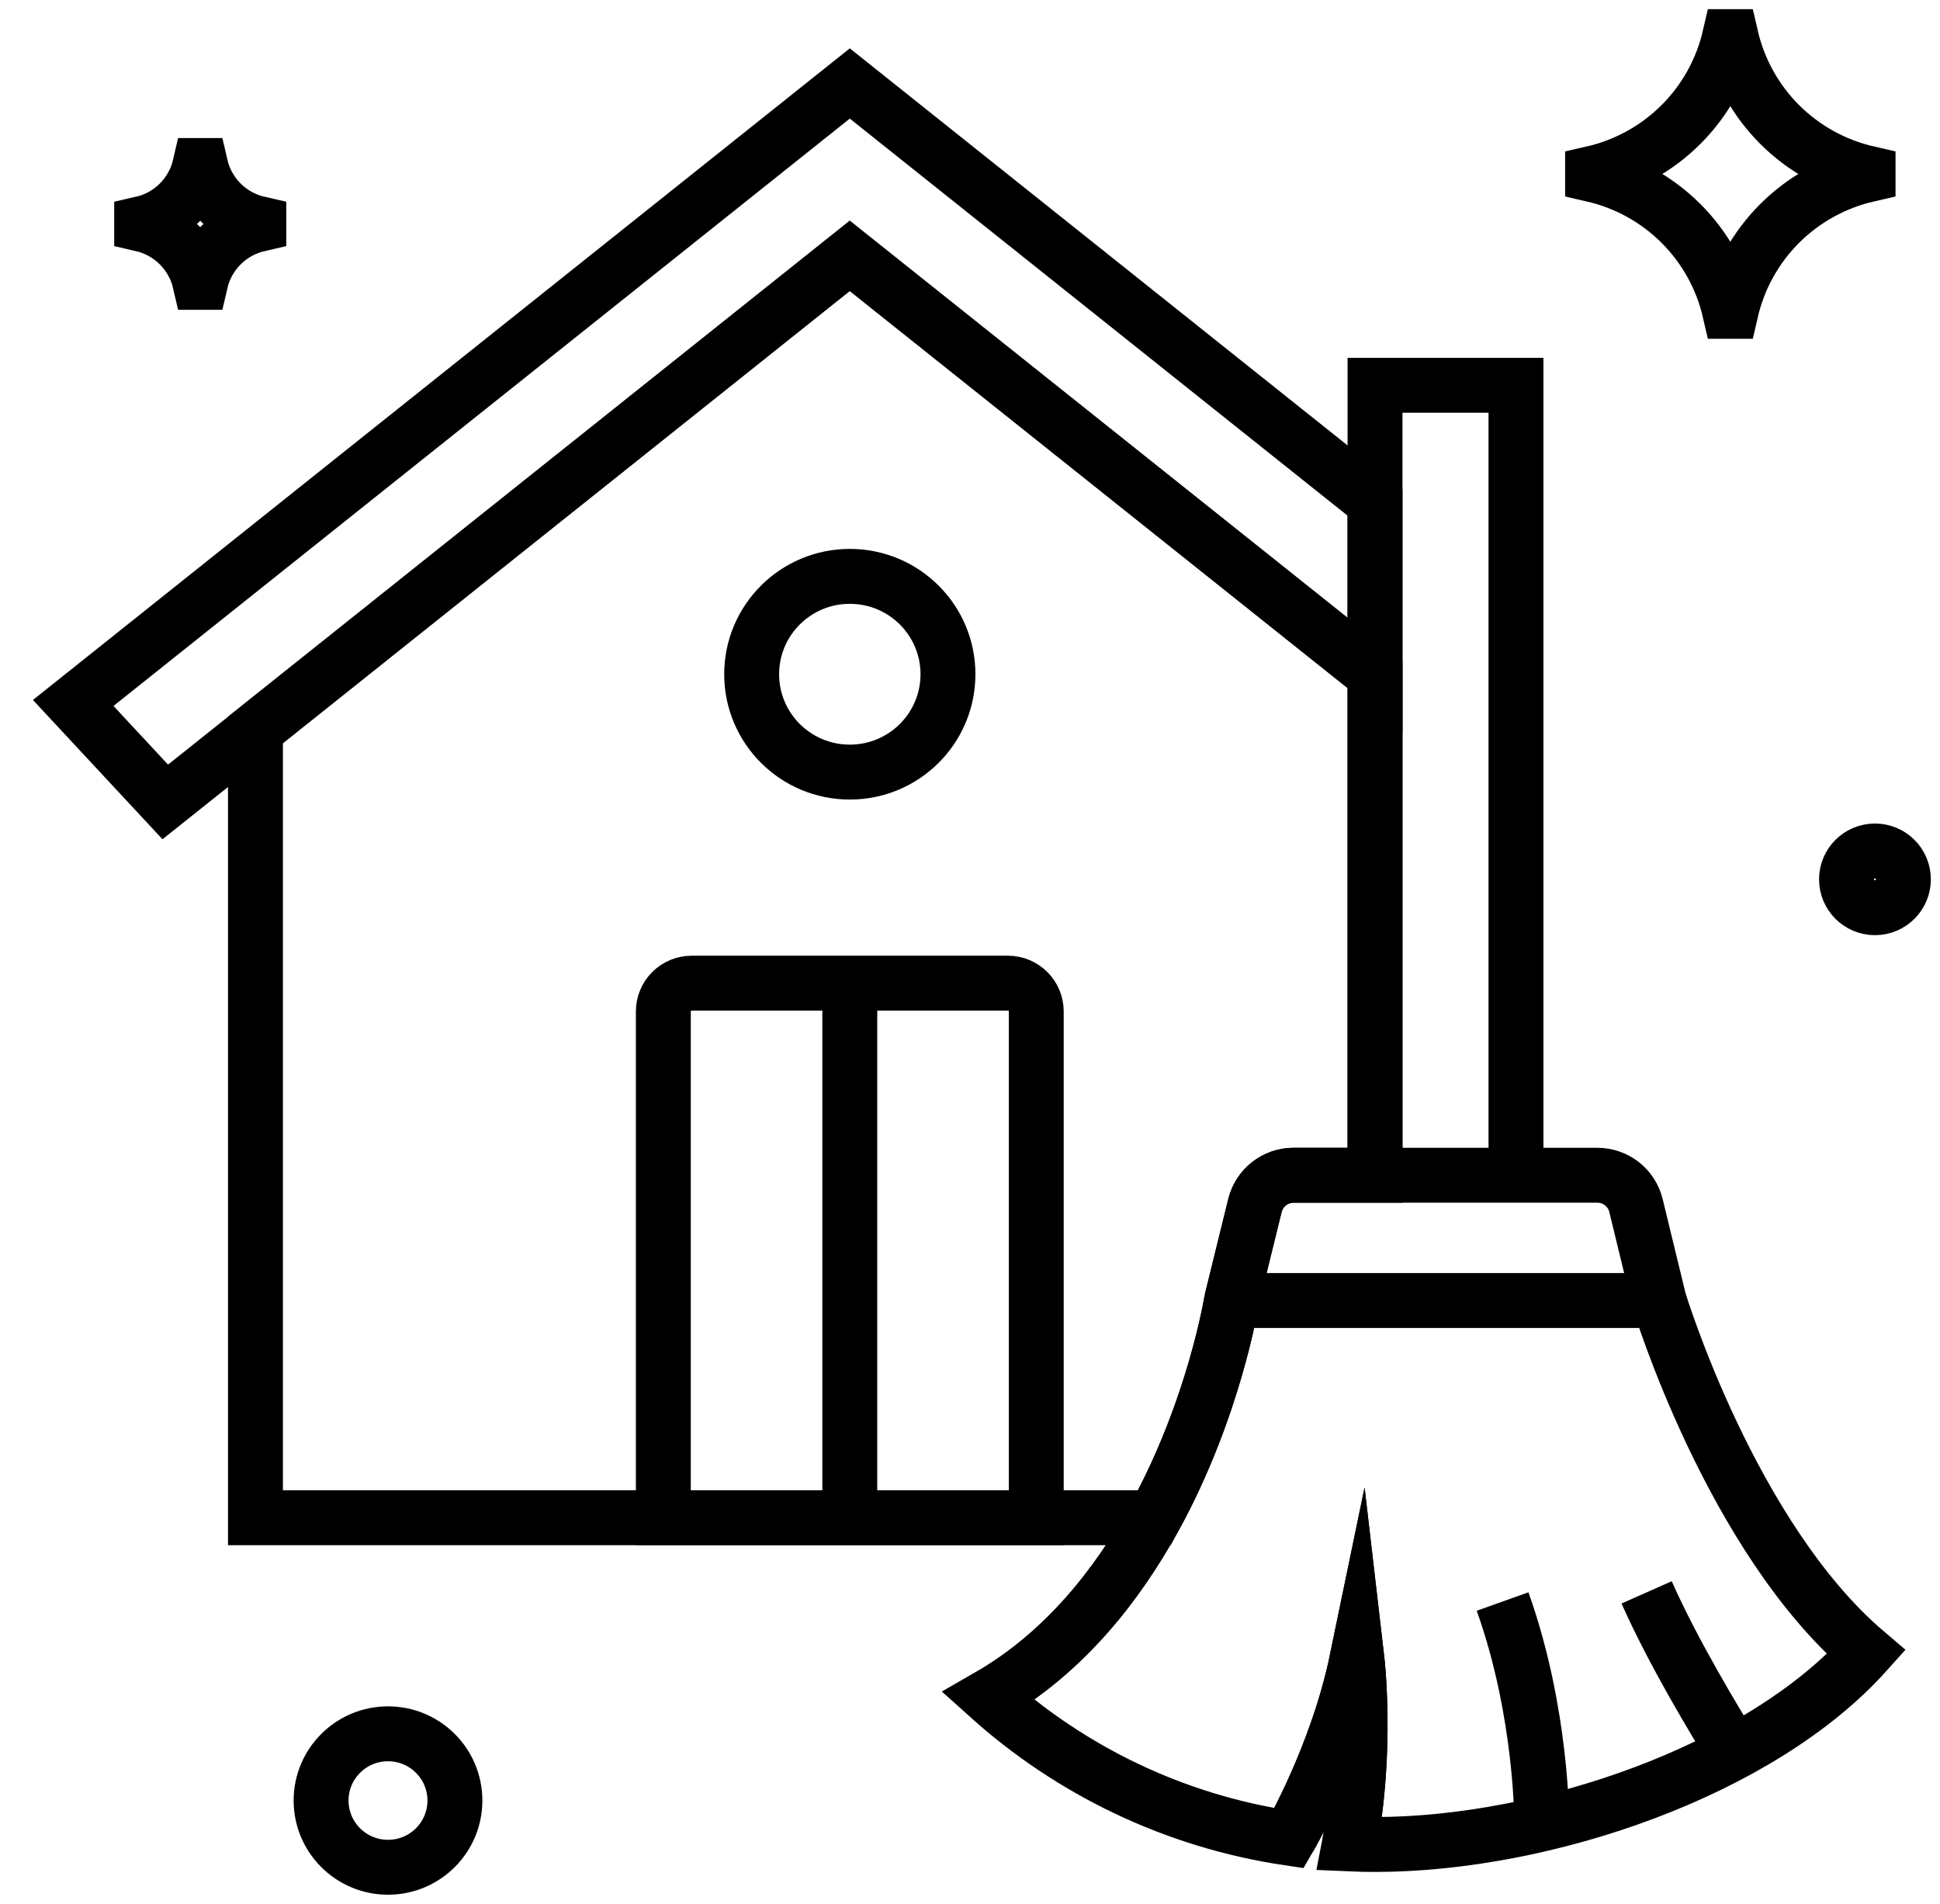 <svg width="53" height="52" viewBox="0 0 53 52" fill="none" xmlns="http://www.w3.org/2000/svg">
<g id="Icon">
<path id="Vector" d="M51.035 4.734V4.769C50.122 4.978 49.286 5.439 48.623 6.099C47.961 6.759 47.499 7.593 47.289 8.503H47.255C47.045 7.593 46.583 6.76 45.92 6.099C45.258 5.439 44.422 4.978 43.509 4.769V4.734C44.422 4.525 45.258 4.064 45.92 3.404C46.583 2.744 47.045 1.91 47.255 1H47.289C47.499 1.91 47.961 2.744 48.623 3.404C49.286 4.064 50.122 4.525 51.035 4.734ZM7.071 6.109V6.124C6.682 6.213 6.327 6.409 6.045 6.69C5.763 6.971 5.567 7.325 5.478 7.712H5.463C5.374 7.325 5.177 6.971 4.895 6.69C4.614 6.409 4.258 6.213 3.87 6.124V6.109C4.258 6.021 4.614 5.825 4.896 5.544C5.177 5.263 5.374 4.909 5.463 4.521H5.478C5.567 4.909 5.764 5.263 6.045 5.544C6.327 5.825 6.682 6.021 7.071 6.109ZM27.535 26.853H18.897C18.469 26.853 18.122 27.199 18.122 27.626V41.454H28.31V27.626C28.31 27.199 27.963 26.853 27.535 26.853Z" stroke="black" stroke-width="1.5" stroke-miterlimit="10"/>
<path id="Vector_2" d="M23.216 21.088C24.697 21.088 25.898 19.892 25.898 18.415C25.898 16.939 24.697 15.742 23.216 15.742C21.736 15.742 20.535 16.939 20.535 18.415C20.535 19.892 21.736 21.088 23.216 21.088Z" stroke="black" stroke-width="1.5" stroke-miterlimit="10"/>
<path id="Vector_3" d="M37.565 13.723V18.431L30.944 13.151H30.944L23.215 6.988L15.488 13.151H15.487L6.979 19.937H6.979V19.939L4.515 21.903L2 19.2L6.979 15.229L9.584 13.151L23.216 2.28L36.848 13.151L37.565 13.723Z" stroke="black" stroke-width="1.5" stroke-miterlimit="10"/>
<path id="Vector_4" d="M6.979 19.938H6.979V19.938L6.979 19.939V19.938Z" stroke="black" stroke-width="1.5" stroke-miterlimit="10"/>
<path id="Vector_5" d="M37.565 18.432V32.099H35.342C35.098 32.099 34.862 32.18 34.67 32.33C34.479 32.48 34.343 32.69 34.285 32.925L33.646 35.521C33.646 35.521 33.178 38.469 31.537 41.454H6.979V19.939L6.979 19.938V19.937L15.487 13.151H15.488L23.215 6.988L30.944 13.151H30.944L37.565 18.432Z" stroke="black" stroke-width="1.5" stroke-miterlimit="10"/>
<path id="Vector_6" d="M23.216 41.454V26.853M45.325 35.521H33.646M45.325 35.521L44.695 32.928C44.577 32.441 44.14 32.099 43.637 32.099H35.342C35.098 32.099 34.862 32.18 34.67 32.33C34.479 32.48 34.343 32.69 34.285 32.925L33.646 35.521M45.325 35.521C45.325 35.521 47.287 41.99 50.984 45.132C48.098 48.351 42.227 50.378 37.555 50.378C37.325 50.378 37.095 50.373 36.867 50.363C37.364 47.822 37.073 45.328 37.073 45.328C36.529 47.957 35.218 50.206 35.218 50.206C32.083 49.742 29.249 48.357 27.002 46.335C29.069 45.148 30.525 43.294 31.537 41.454C33.178 38.469 33.646 35.521 33.646 35.521M6.979 19.937V19.938L6.979 19.939V19.937H6.979ZM37.565 10.523H41.416V32.099H37.565V10.523Z" stroke="black" stroke-width="1.5" stroke-miterlimit="10"/>
<path id="Vector_7" d="M36.864 50.377C36.865 50.373 36.866 50.367 36.867 50.362C37.364 47.822 37.073 45.328 37.073 45.328C36.529 47.957 35.218 50.206 35.218 50.206M42.12 49.795C42.12 49.795 42.138 46.789 41.05 43.742M47.376 47.86C46.875 47.056 45.721 45.152 44.985 43.492" stroke="black" stroke-width="1.5" stroke-miterlimit="10"/>
<path id="Vector_8" d="M51.223 24.792C51.652 24.792 52 24.445 52 24.017C52 23.589 51.652 23.243 51.223 23.243C50.794 23.243 50.446 23.589 50.446 24.017C50.446 24.445 50.794 24.792 51.223 24.792Z" stroke="black" stroke-width="1.5" stroke-miterlimit="10"/>
<path id="Vector_9" d="M10.6 51C11.61 51 12.428 50.184 12.428 49.178C12.428 48.171 11.61 47.355 10.6 47.355C9.591 47.355 8.772 48.171 8.772 49.178C8.772 50.184 9.591 51 10.6 51Z" stroke="black" stroke-width="1.5" stroke-miterlimit="10"/>
</g>
</svg>
